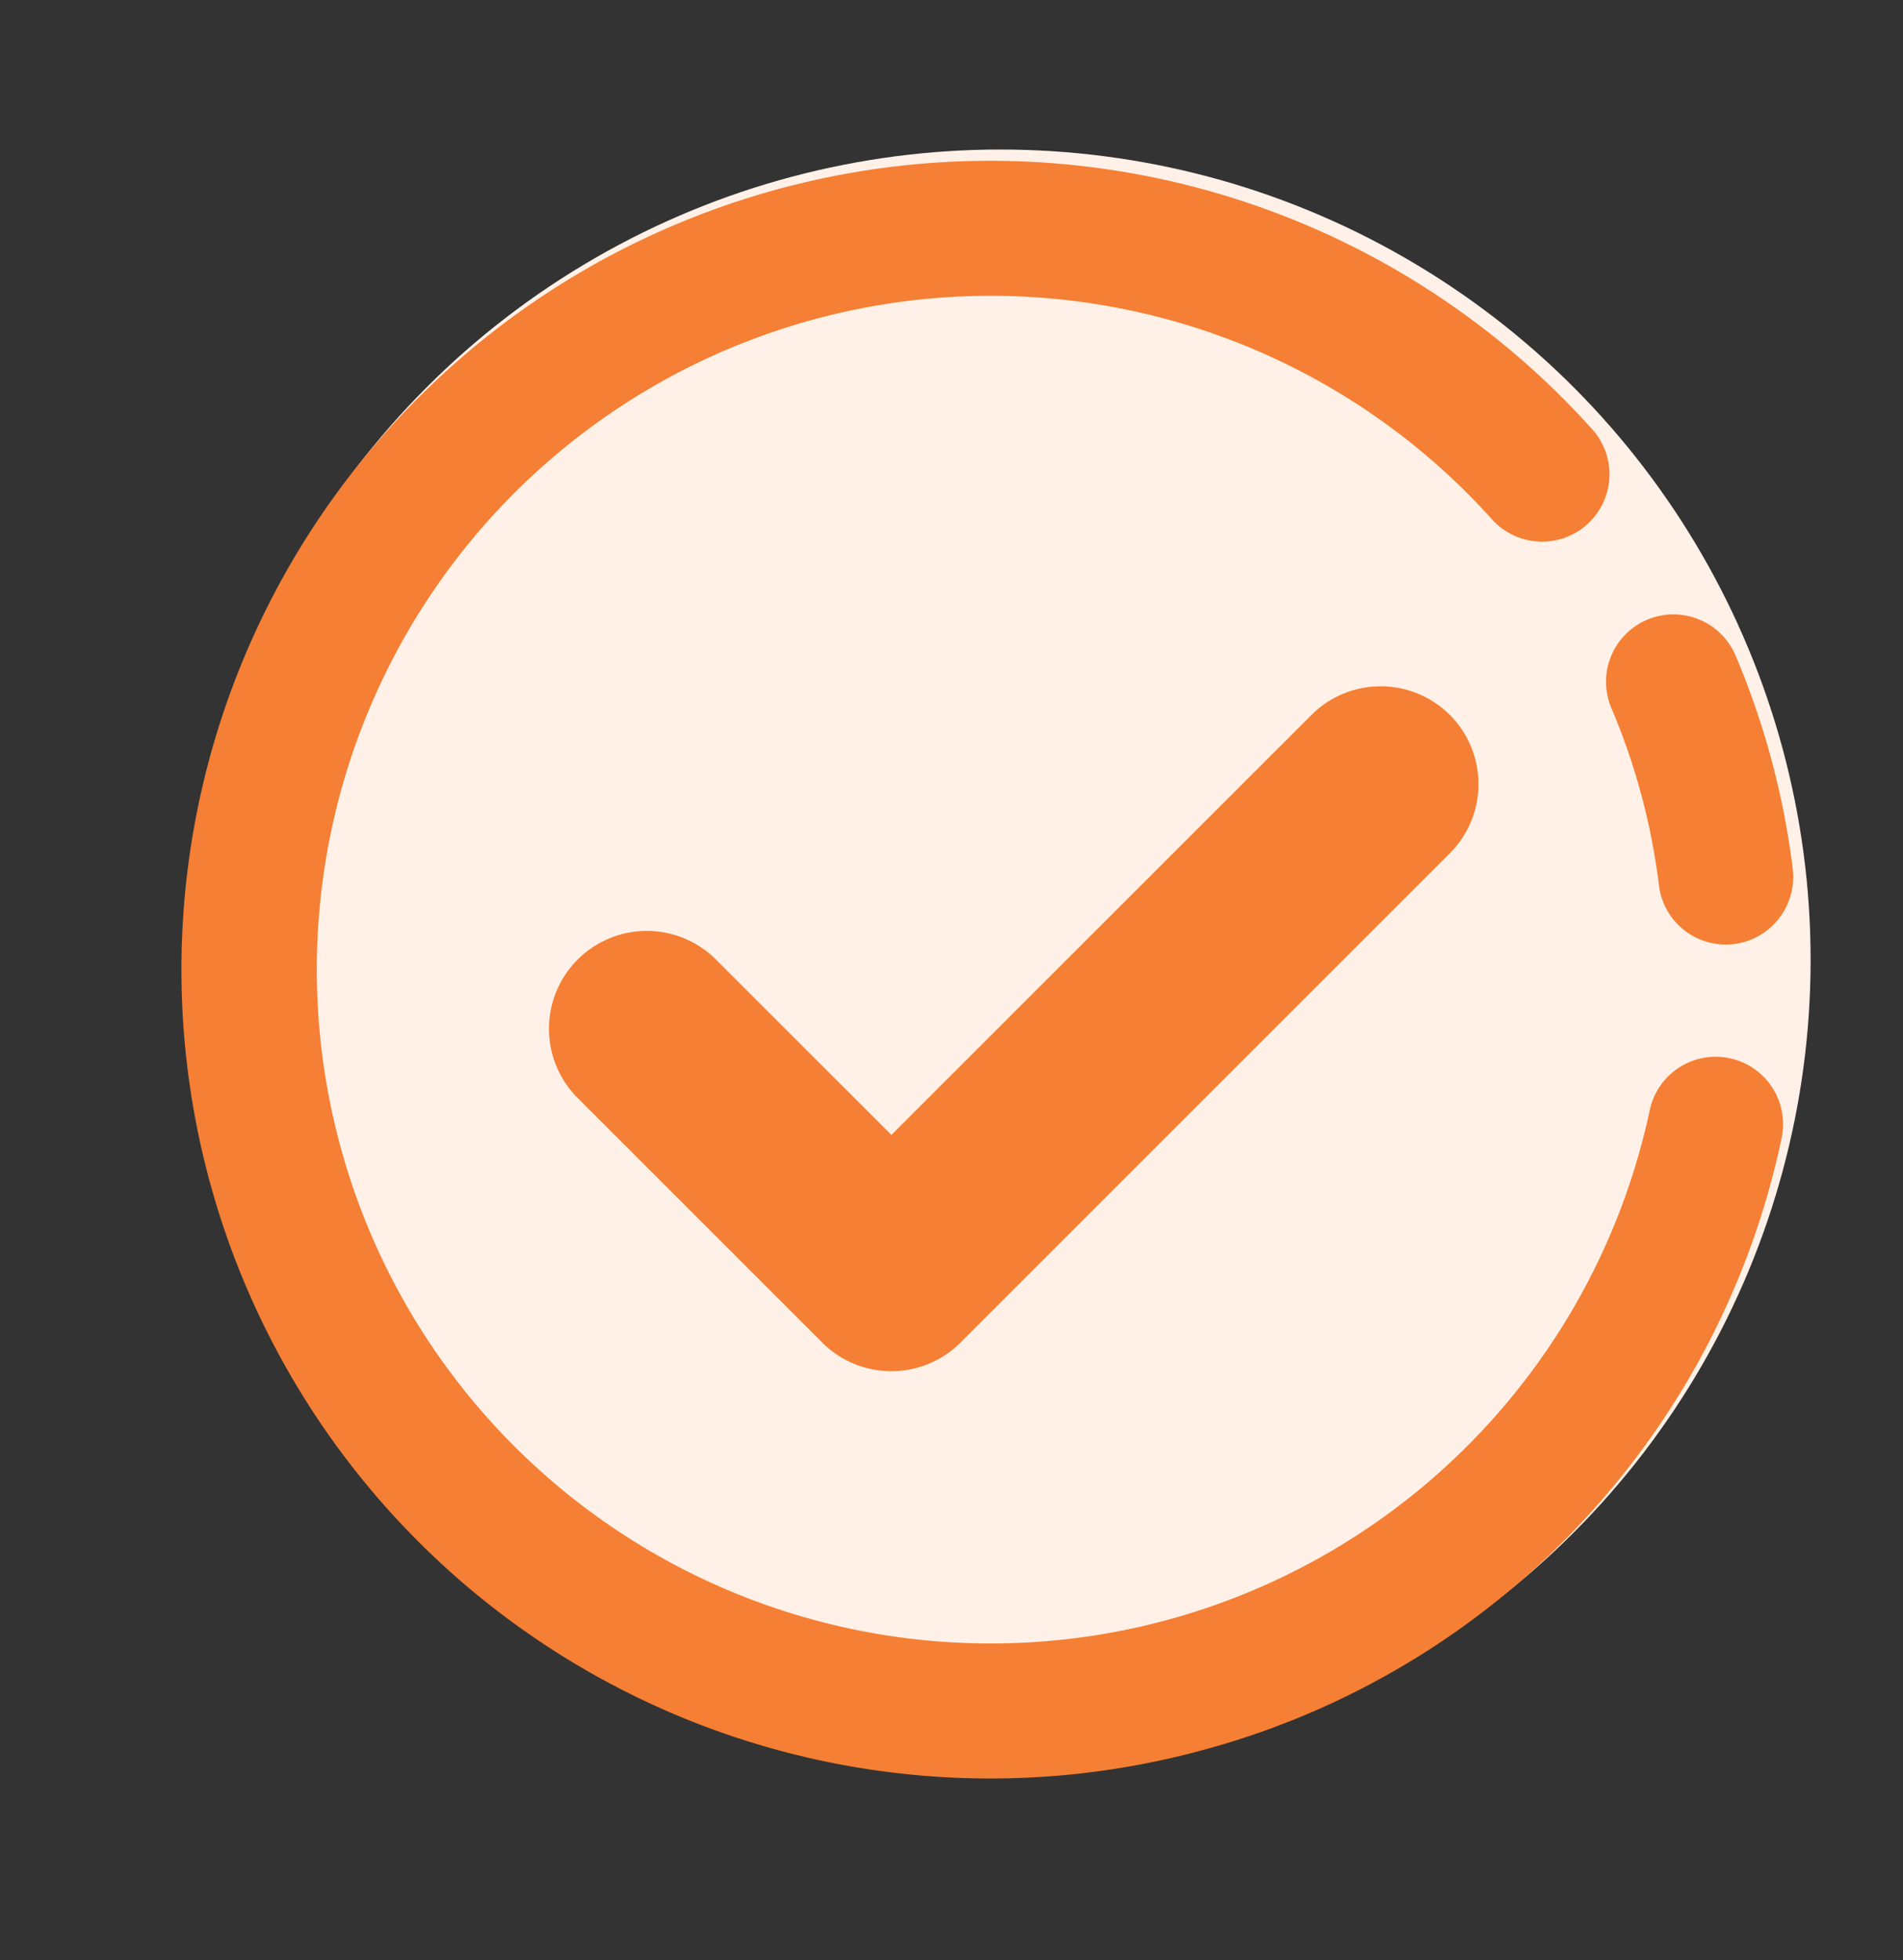 <svg xmlns="http://www.w3.org/2000/svg" width="32.197" height="33.164" viewBox="0 0 32.197 33.164">
  <rect x="0" y="0" width="32.197" height="33.164" fill="#333333" stroke="none"/>
  <g id="icon-check-product-info" transform="translate(-1118.606 -985.96)">
    <g id="Group_281" data-name="Group 281" transform="translate(1118.606 985.606)">
      <circle id="Ellipse_27" data-name="Ellipse 27" cx="13.712" cy="13.712" r="13.712" transform="translate(3.21 2.884)" fill="#fff1e7"/>
      <g id="right-arrow" transform="matrix(-0.966, 0.259, -0.259, -0.966, 33.518, 26.435)">
        <path id="Path_161" data-name="Path 161" d="M1.421.011A1.146,1.146,0,0,0,.131.979a13.475,13.475,0,0,0,0,3.743,1.141,1.141,0,0,0,1.128.98,1.2,1.2,0,0,0,.162-.011A1.14,1.14,0,0,0,2.389,4.4a11.134,11.134,0,0,1,0-3.1A1.14,1.14,0,0,0,1.421.011Z" transform="translate(0 10.833)" fill="#f57f34"/>
        <path id="Path_162" data-name="Path 162" d="M12.315,0A13.636,13.636,0,0,0,.125,7.463,1.14,1.14,0,0,0,2.156,8.5a11.4,11.4,0,1,1,0,10.365A1.14,1.14,0,1,0,.125,19.9,13.684,13.684,0,1,0,12.315,0Z" transform="translate(1.368 0)" fill="#f57f34"/>
      </g>
    </g>
    <g id="Group_280" data-name="Group 280" transform="translate(1127.895 997.572)">
      <g id="Group_275" data-name="Group 275">
        <path id="Path_159" data-name="Path 159" d="M143.243,136.487a1.655,1.655,0,0,0-2.341,0l-7.107,7.106-2.968-2.967a1.655,1.655,0,1,0-2.341,2.341l4.138,4.138a1.654,1.654,0,0,0,2.341,0l8.277-8.277A1.655,1.655,0,0,0,143.243,136.487Z" transform="translate(-128.002 -136.002)" fill="#f57f34"/>
      </g>
    </g>
  </g>
</svg>
